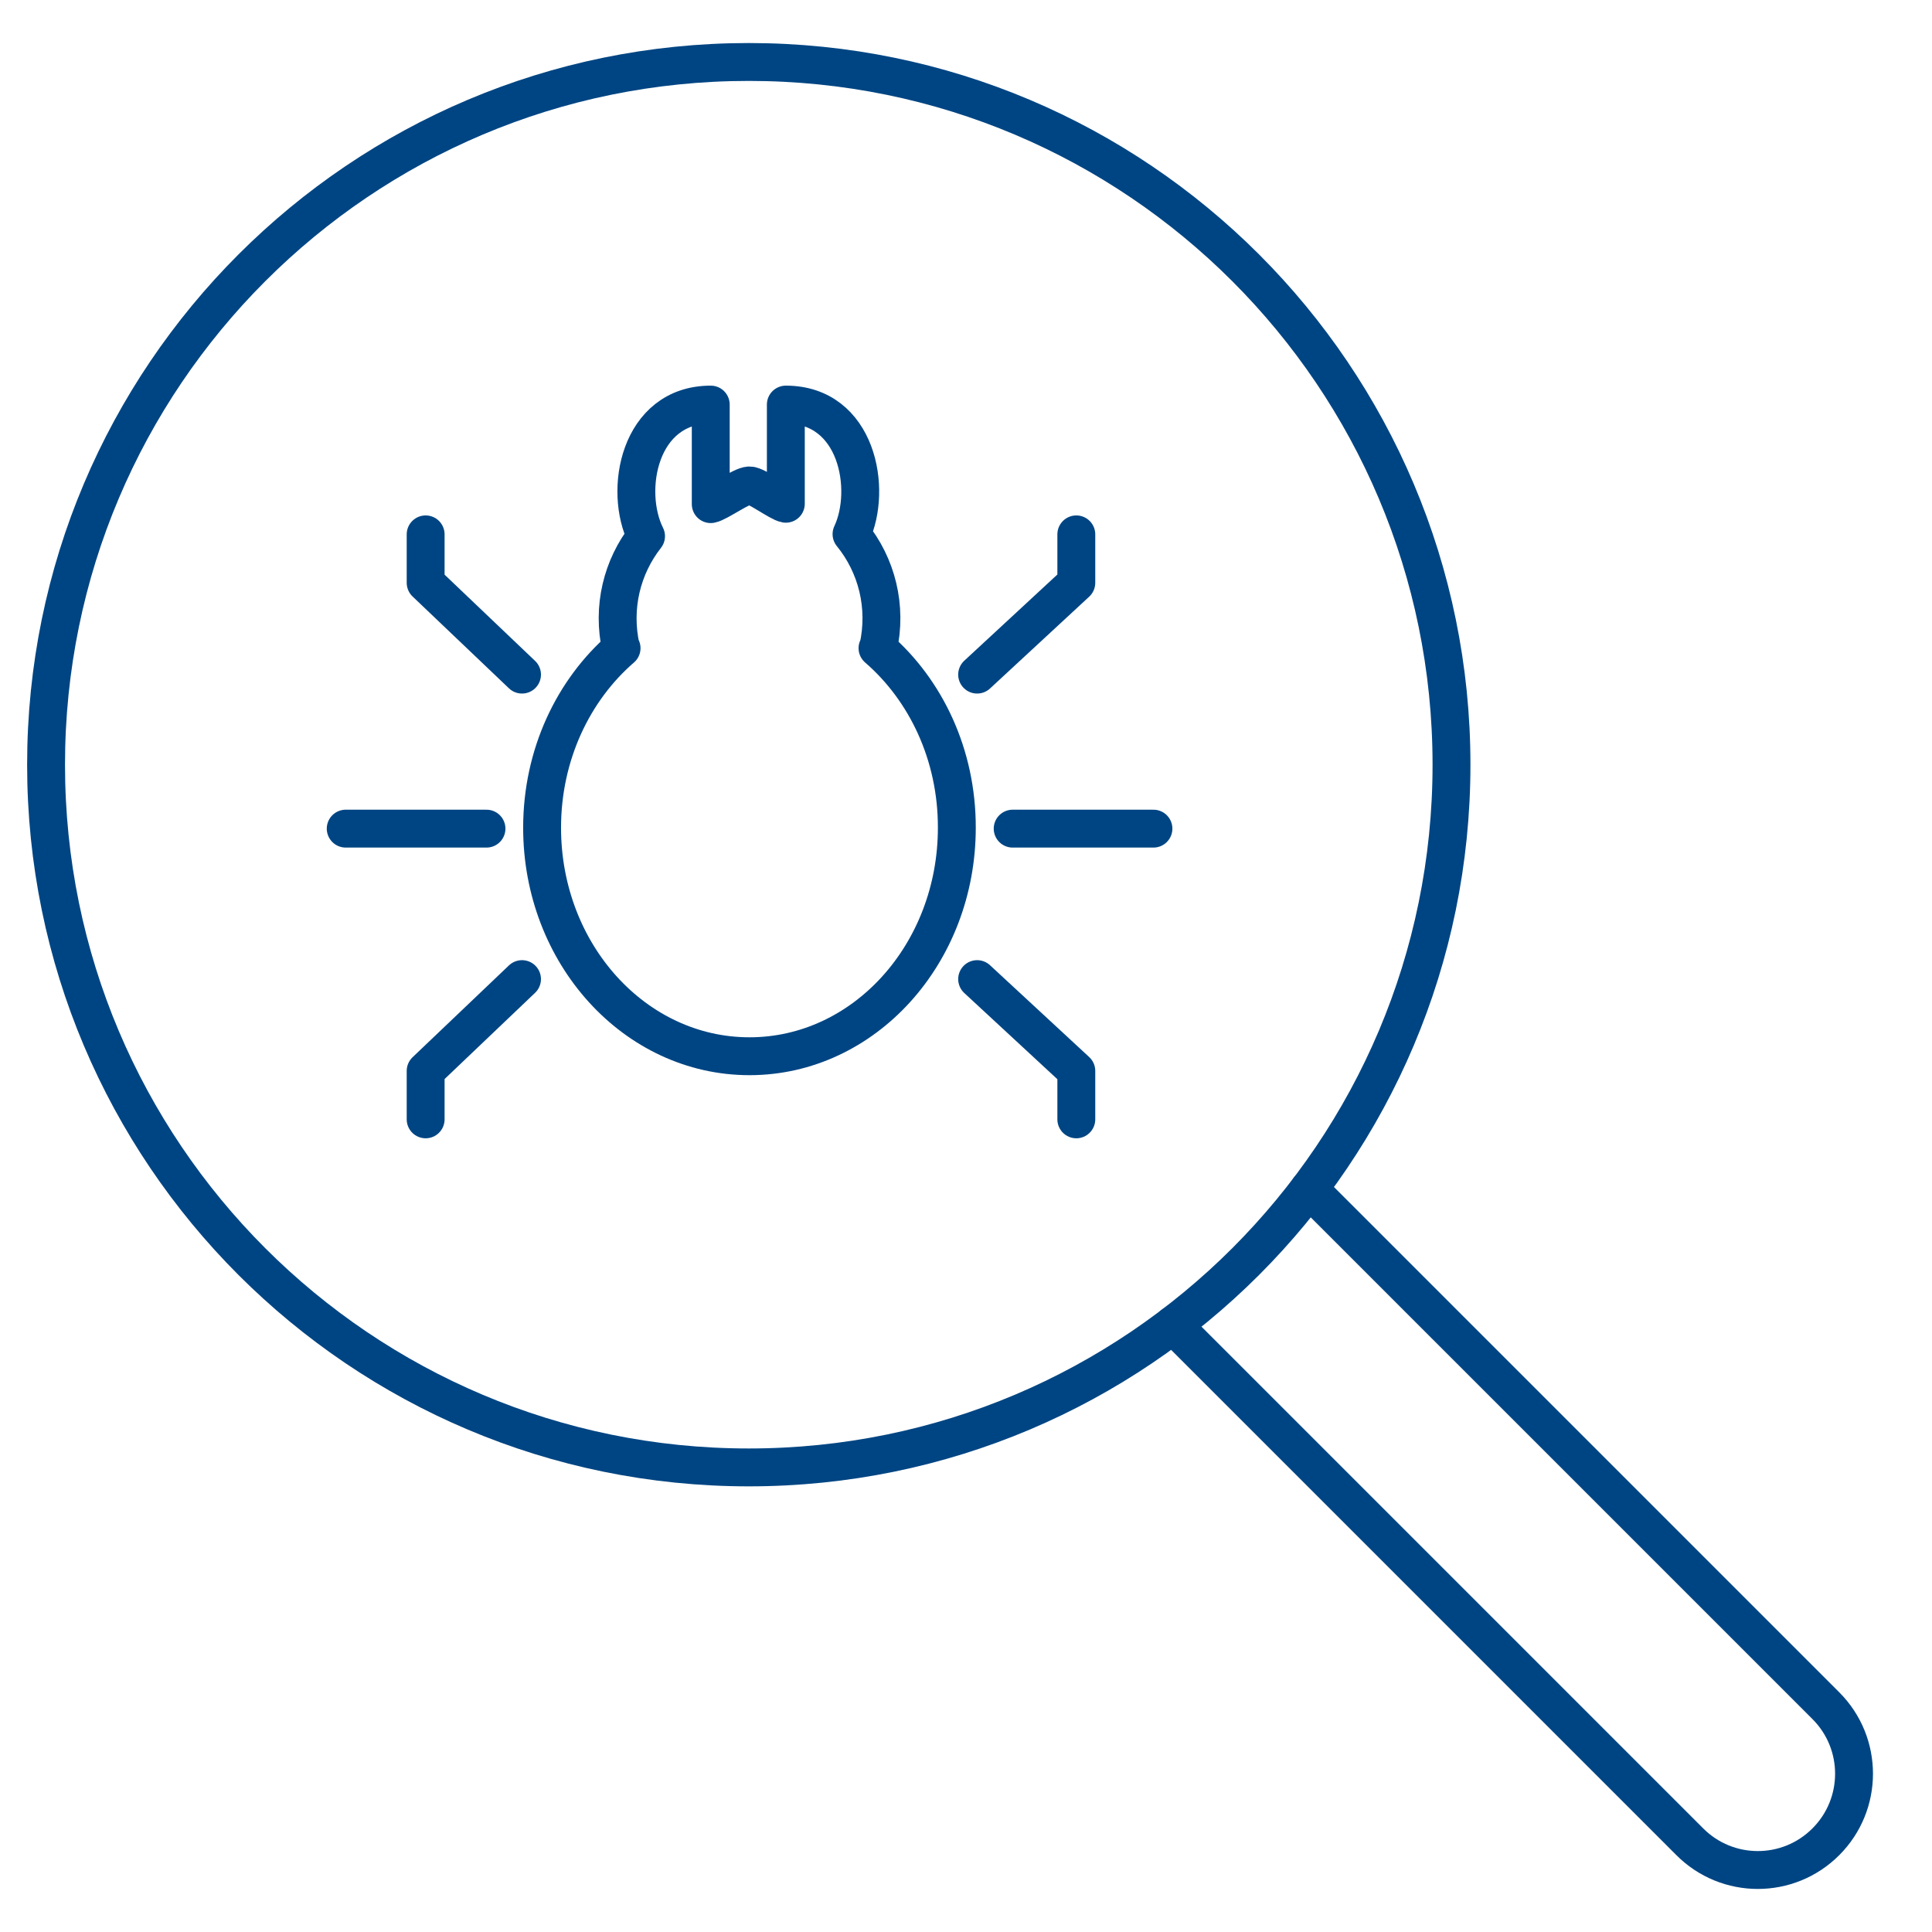 <?xml version="1.0" encoding="utf-8"?>
<!-- Generator: Adobe Illustrator 24.2.3, SVG Export Plug-In . SVG Version: 6.00 Build 0)  -->
<svg version="1.1" id="Ebene_1" xmlns="http://www.w3.org/2000/svg" xmlns:xlink="http://www.w3.org/1999/xlink" x="0px" y="0px"
	 viewBox="0 0 255 255" style="enable-background:new 0 0 255 255;" xml:space="preserve">
<style type="text/css">
	.st0{fill:none;stroke:#004583;stroke-width:5;stroke-linecap:round;stroke-linejoin:round;stroke-miterlimit:10;}
</style>
<line class="st0" x1="45.63" y1="109.37" x2="64.21" y2="109.37"/>
<polyline class="st0" points="68.9,89.04 56.18,76.92 56.18,70.53 "/>
<polyline class="st0" points="68.9,129.23 56.18,141.35 56.18,147.74 "/>
<line class="st0" x1="152.24" y1="109.37" x2="133.66" y2="109.37"/>
<polyline class="st0" points="128.97,89.04 142.06,76.92 142.06,70.53 "/>
<polyline class="st0" points="128.97,129.23 142.06,141.35 142.06,147.74 "/>
<path class="st0" d="M115.82,85.55h0.08c1.23-5.49-0.18-10.96-3.51-15.05c2.77-5.89,0.79-17.1-8.67-17.1v13.09
	c-0.85-0.13-3.91-2.42-4.79-2.42c-1,0-4.17,2.3-5.12,2.47V53.4c-9.49,0-11.54,11.37-8.54,17.37c-3.17,4.05-4.52,9.37-3.31,14.78
	h0.08c-6.38,5.52-10.49,14.07-10.49,23.7c0,16.66,12.25,30.16,27.37,30.16s27.37-13.5,27.37-30.16
	C126.31,99.62,122.2,91.07,115.82,85.55z"/>
<g>
	<path class="st0" d="M172.78,156.92l68.21,68.21c4.96,4.96,4.96,13,0,17.96c-4.96,4.97-13,4.97-17.96,0l-68.21-68.21"/>
	<path class="st0" d="M191.58,100.93c0,51.22-41.53,92.75-92.75,92.75c-51.23,0-92.75-41.53-92.75-92.75S47.6,8.18,98.83,8.18
		C150.05,8.18,191.58,49.71,191.58,100.93z"/>
</g>
</svg>
